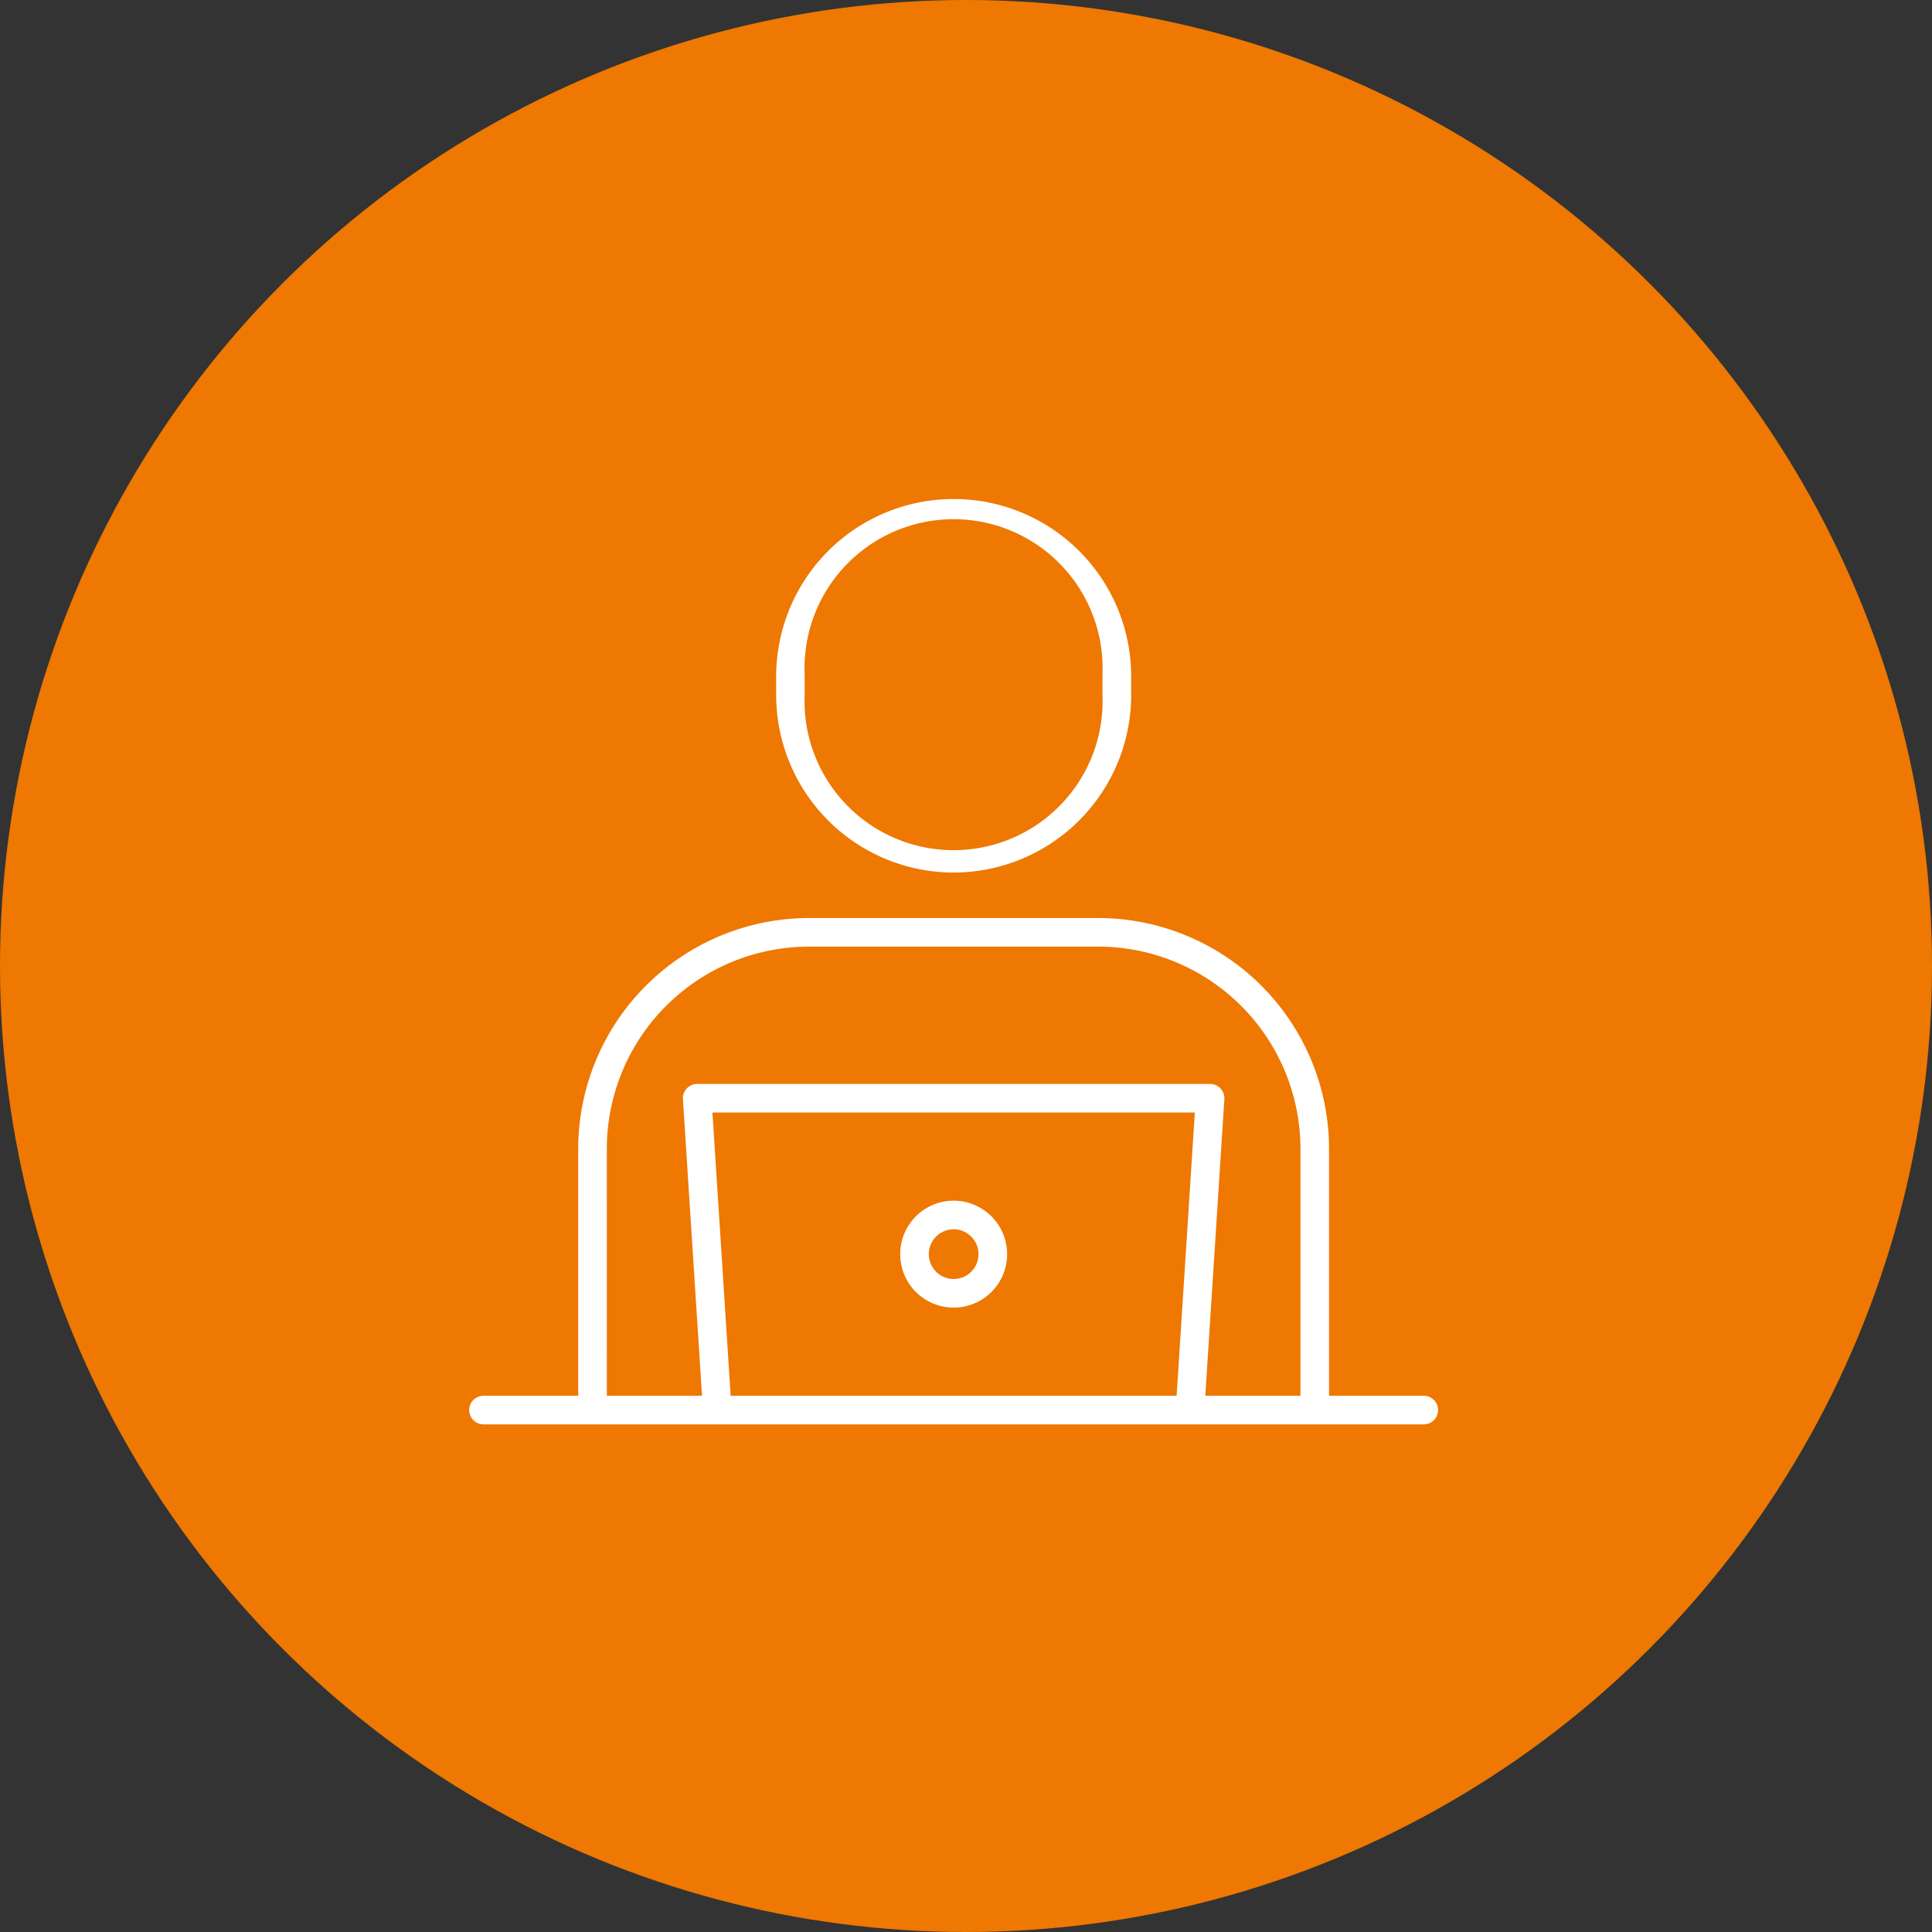 <svg xmlns="http://www.w3.org/2000/svg" width="70" height="70" viewBox="0 0 70 70"><rect x="0" y="0" width="70" height="70" fill="#333333" stroke="none"/><g transform="translate(-49 -1479)"><circle cx="35" cy="35" r="35" transform="translate(49 1479)" fill="#ee7801"/><g transform="translate(66 1497)"><path d="M107.415,172.263a1.937,1.937,0,1,0,1.937,1.937,1.939,1.939,0,0,0-1.937-1.937m0,2.837a.9.9,0,1,1,.9-.9.9.9,0,0,1-.9.9" transform="translate(-89.862 -146.76)" fill="#fff"/><path d="M34.586,120.391H31.154v-8.948a8.371,8.371,0,0,0-8.361-8.361H12.311a8.371,8.371,0,0,0-8.361,8.361v8.948H.518a.518.518,0,0,0,0,1.036H34.586a.518.518,0,1,0,0-1.036m-29.6-8.948a7.333,7.333,0,0,1,7.325-7.325H22.793a7.333,7.333,0,0,1,7.325,7.325v8.948H26.67l.691-10.747a.519.519,0,0,0-.517-.551H8.261a.518.518,0,0,0-.517.551l.691,10.747H4.987Zm4.487,8.948-.66-10.262H26.291l-.66,10.262Z" transform="translate(0 -87.82)" fill="#fff"/><path d="M81.548,13.614a6.439,6.439,0,0,0,6.432-6.432V6.432a6.432,6.432,0,0,0-12.863,0v.751a6.439,6.439,0,0,0,6.432,6.432m-5.4-7.183a5.4,5.4,0,1,1,10.791,0v.751a5.4,5.4,0,1,1-10.791,0Z" transform="translate(-63.995 0)" fill="#fff"/></g></g></svg>